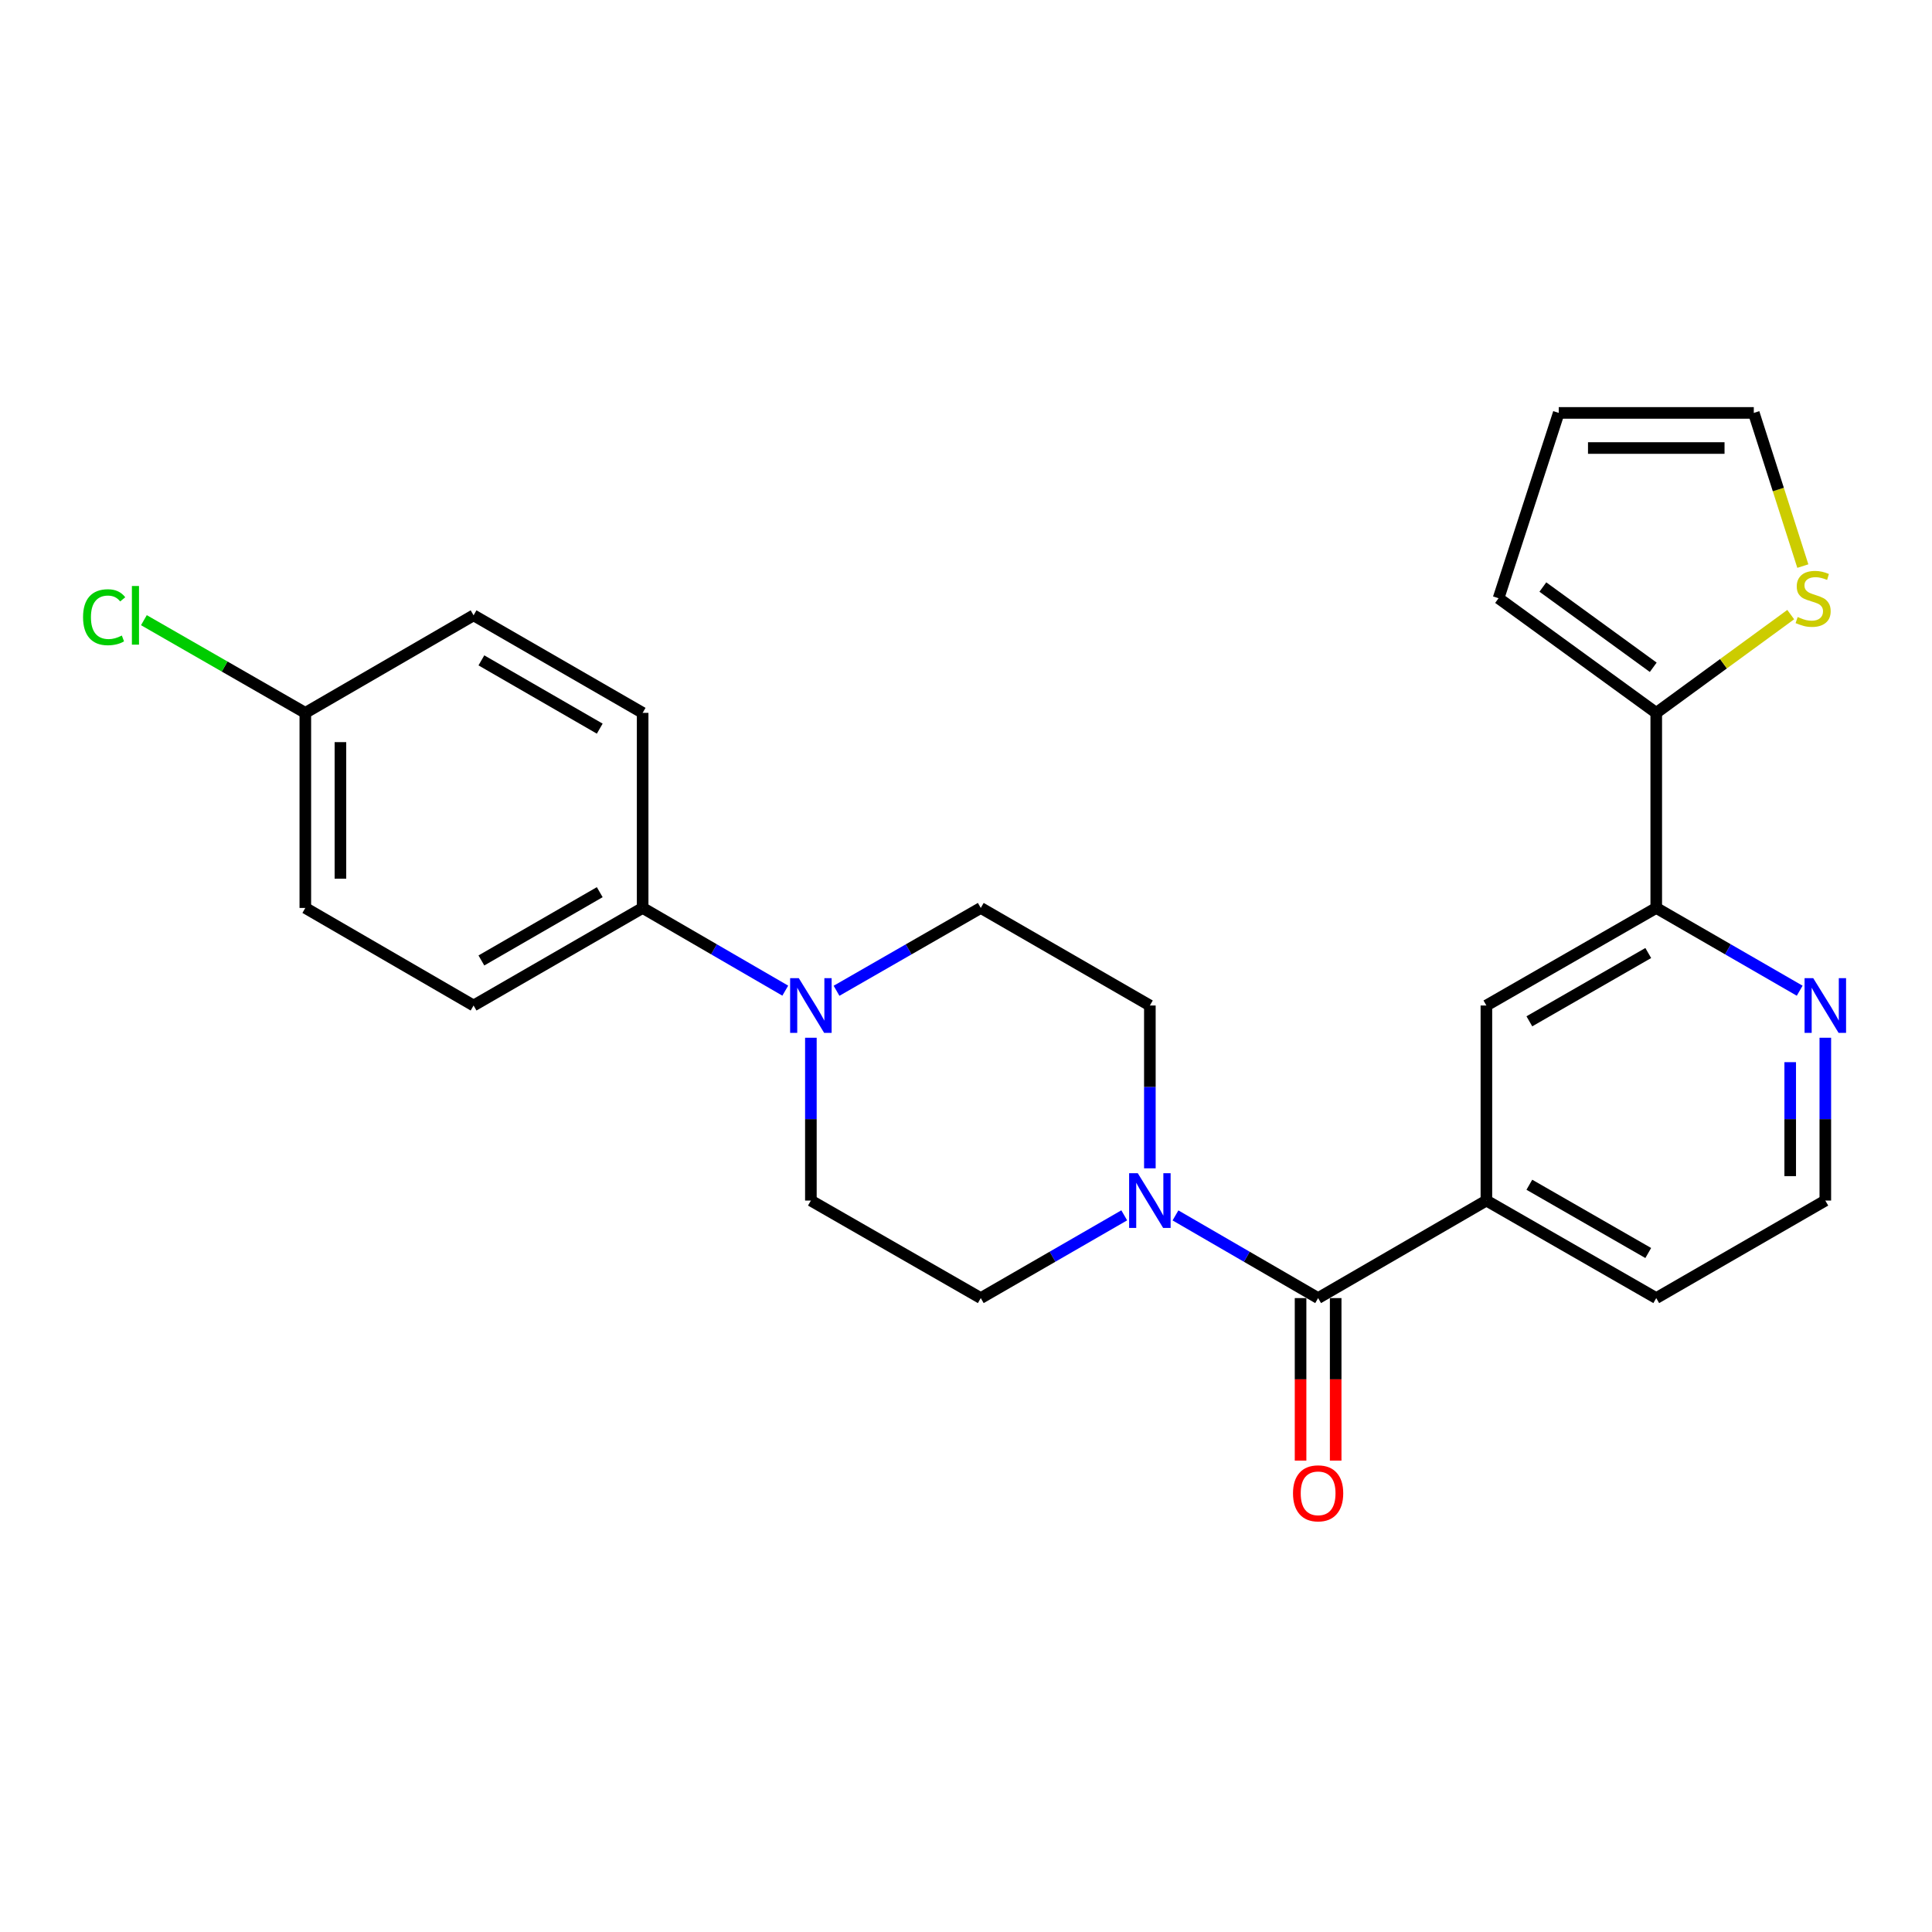 <?xml version='1.0' encoding='iso-8859-1'?>
<svg version='1.1' baseProfile='full'
              xmlns='http://www.w3.org/2000/svg'
                      xmlns:rdkit='http://www.rdkit.org/xml'
                      xmlns:xlink='http://www.w3.org/1999/xlink'
                  xml:space='preserve'
width='1000px' height='1000px' viewBox='0 0 1000 1000'>
<!-- END OF HEADER -->
<rect style='opacity:1.0;fill:#FFFFFF;stroke:none' width='1000' height='1000' x='0' y='0'> </rect>
<path class='bond-0' d='M 682.257,671.889 L 645.341,650.491' style='fill:none;fill-rule:evenodd;stroke:#000000;stroke-width:6px;stroke-linecap:butt;stroke-linejoin:miter;stroke-opacity:1' />
<path class='bond-0' d='M 645.341,650.491 L 608.425,629.093' style='fill:none;fill-rule:evenodd;stroke:#0000FF;stroke-width:6px;stroke-linecap:butt;stroke-linejoin:miter;stroke-opacity:1' />
<path class='bond-2' d='M 682.257,671.889 L 769.355,621.409' style='fill:none;fill-rule:evenodd;stroke:#000000;stroke-width:6px;stroke-linecap:butt;stroke-linejoin:miter;stroke-opacity:1' />
<path class='bond-13' d='M 673.17,671.889 L 673.17,713.952' style='fill:none;fill-rule:evenodd;stroke:#000000;stroke-width:6px;stroke-linecap:butt;stroke-linejoin:miter;stroke-opacity:1' />
<path class='bond-13' d='M 673.17,713.952 L 673.17,756.015' style='fill:none;fill-rule:evenodd;stroke:#FF0000;stroke-width:6px;stroke-linecap:butt;stroke-linejoin:miter;stroke-opacity:1' />
<path class='bond-13' d='M 691.343,671.889 L 691.343,713.952' style='fill:none;fill-rule:evenodd;stroke:#000000;stroke-width:6px;stroke-linecap:butt;stroke-linejoin:miter;stroke-opacity:1' />
<path class='bond-13' d='M 691.343,713.952 L 691.343,756.015' style='fill:none;fill-rule:evenodd;stroke:#FF0000;stroke-width:6px;stroke-linecap:butt;stroke-linejoin:miter;stroke-opacity:1' />
<path class='bond-9' d='M 581.903,629.06 L 544.775,650.475' style='fill:none;fill-rule:evenodd;stroke:#0000FF;stroke-width:6px;stroke-linecap:butt;stroke-linejoin:miter;stroke-opacity:1' />
<path class='bond-9' d='M 544.775,650.475 L 507.647,671.889' style='fill:none;fill-rule:evenodd;stroke:#000000;stroke-width:6px;stroke-linecap:butt;stroke-linejoin:miter;stroke-opacity:1' />
<path class='bond-10' d='M 595.169,604.725 L 595.169,562.587' style='fill:none;fill-rule:evenodd;stroke:#0000FF;stroke-width:6px;stroke-linecap:butt;stroke-linejoin:miter;stroke-opacity:1' />
<path class='bond-10' d='M 595.169,562.587 L 595.169,520.449' style='fill:none;fill-rule:evenodd;stroke:#000000;stroke-width:6px;stroke-linecap:butt;stroke-linejoin:miter;stroke-opacity:1' />
<path class='bond-1' d='M 432.986,512.826 L 470.317,491.388' style='fill:none;fill-rule:evenodd;stroke:#0000FF;stroke-width:6px;stroke-linecap:butt;stroke-linejoin:miter;stroke-opacity:1' />
<path class='bond-1' d='M 470.317,491.388 L 507.647,469.949' style='fill:none;fill-rule:evenodd;stroke:#000000;stroke-width:6px;stroke-linecap:butt;stroke-linejoin:miter;stroke-opacity:1' />
<path class='bond-7' d='M 406.455,512.761 L 369.544,491.355' style='fill:none;fill-rule:evenodd;stroke:#0000FF;stroke-width:6px;stroke-linecap:butt;stroke-linejoin:miter;stroke-opacity:1' />
<path class='bond-7' d='M 369.544,491.355 L 332.633,469.949' style='fill:none;fill-rule:evenodd;stroke:#000000;stroke-width:6px;stroke-linecap:butt;stroke-linejoin:miter;stroke-opacity:1' />
<path class='bond-25' d='M 419.711,537.133 L 419.711,579.271' style='fill:none;fill-rule:evenodd;stroke:#0000FF;stroke-width:6px;stroke-linecap:butt;stroke-linejoin:miter;stroke-opacity:1' />
<path class='bond-25' d='M 419.711,579.271 L 419.711,621.409' style='fill:none;fill-rule:evenodd;stroke:#000000;stroke-width:6px;stroke-linecap:butt;stroke-linejoin:miter;stroke-opacity:1' />
<path class='bond-5' d='M 769.355,621.409 L 769.355,520.449' style='fill:none;fill-rule:evenodd;stroke:#000000;stroke-width:6px;stroke-linecap:butt;stroke-linejoin:miter;stroke-opacity:1' />
<path class='bond-24' d='M 769.355,621.409 L 857.27,671.889' style='fill:none;fill-rule:evenodd;stroke:#000000;stroke-width:6px;stroke-linecap:butt;stroke-linejoin:miter;stroke-opacity:1' />
<path class='bond-24' d='M 791.591,613.221 L 853.132,648.557' style='fill:none;fill-rule:evenodd;stroke:#000000;stroke-width:6px;stroke-linecap:butt;stroke-linejoin:miter;stroke-opacity:1' />
<path class='bond-3' d='M 857.27,368.98 L 857.27,469.949' style='fill:none;fill-rule:evenodd;stroke:#000000;stroke-width:6px;stroke-linecap:butt;stroke-linejoin:miter;stroke-opacity:1' />
<path class='bond-6' d='M 857.27,368.98 L 892.074,343.549' style='fill:none;fill-rule:evenodd;stroke:#000000;stroke-width:6px;stroke-linecap:butt;stroke-linejoin:miter;stroke-opacity:1' />
<path class='bond-6' d='M 892.074,343.549 L 926.878,318.117' style='fill:none;fill-rule:evenodd;stroke:#CCCC00;stroke-width:6px;stroke-linecap:butt;stroke-linejoin:miter;stroke-opacity:1' />
<path class='bond-14' d='M 857.27,368.98 L 775.655,309.646' style='fill:none;fill-rule:evenodd;stroke:#000000;stroke-width:6px;stroke-linecap:butt;stroke-linejoin:miter;stroke-opacity:1' />
<path class='bond-14' d='M 855.714,345.381 L 798.583,303.847' style='fill:none;fill-rule:evenodd;stroke:#000000;stroke-width:6px;stroke-linecap:butt;stroke-linejoin:miter;stroke-opacity:1' />
<path class='bond-4' d='M 857.27,469.949 L 769.355,520.449' style='fill:none;fill-rule:evenodd;stroke:#000000;stroke-width:6px;stroke-linecap:butt;stroke-linejoin:miter;stroke-opacity:1' />
<path class='bond-4' d='M 853.135,493.282 L 791.594,528.632' style='fill:none;fill-rule:evenodd;stroke:#000000;stroke-width:6px;stroke-linecap:butt;stroke-linejoin:miter;stroke-opacity:1' />
<path class='bond-26' d='M 857.27,469.949 L 894.393,491.372' style='fill:none;fill-rule:evenodd;stroke:#000000;stroke-width:6px;stroke-linecap:butt;stroke-linejoin:miter;stroke-opacity:1' />
<path class='bond-26' d='M 894.393,491.372 L 931.516,512.794' style='fill:none;fill-rule:evenodd;stroke:#0000FF;stroke-width:6px;stroke-linecap:butt;stroke-linejoin:miter;stroke-opacity:1' />
<path class='bond-15' d='M 933.145,293.008 L 920.453,253.366' style='fill:none;fill-rule:evenodd;stroke:#CCCC00;stroke-width:6px;stroke-linecap:butt;stroke-linejoin:miter;stroke-opacity:1' />
<path class='bond-15' d='M 920.453,253.366 L 907.76,213.724' style='fill:none;fill-rule:evenodd;stroke:#000000;stroke-width:6px;stroke-linecap:butt;stroke-linejoin:miter;stroke-opacity:1' />
<path class='bond-17' d='M 332.633,469.949 L 245.121,520.449' style='fill:none;fill-rule:evenodd;stroke:#000000;stroke-width:6px;stroke-linecap:butt;stroke-linejoin:miter;stroke-opacity:1' />
<path class='bond-17' d='M 310.424,461.784 L 249.165,497.134' style='fill:none;fill-rule:evenodd;stroke:#000000;stroke-width:6px;stroke-linecap:butt;stroke-linejoin:miter;stroke-opacity:1' />
<path class='bond-18' d='M 332.633,469.949 L 332.633,368.98' style='fill:none;fill-rule:evenodd;stroke:#000000;stroke-width:6px;stroke-linecap:butt;stroke-linejoin:miter;stroke-opacity:1' />
<path class='bond-8' d='M 944.782,537.133 L 944.782,579.271' style='fill:none;fill-rule:evenodd;stroke:#0000FF;stroke-width:6px;stroke-linecap:butt;stroke-linejoin:miter;stroke-opacity:1' />
<path class='bond-8' d='M 944.782,579.271 L 944.782,621.409' style='fill:none;fill-rule:evenodd;stroke:#000000;stroke-width:6px;stroke-linecap:butt;stroke-linejoin:miter;stroke-opacity:1' />
<path class='bond-8' d='M 926.61,549.775 L 926.61,579.271' style='fill:none;fill-rule:evenodd;stroke:#0000FF;stroke-width:6px;stroke-linecap:butt;stroke-linejoin:miter;stroke-opacity:1' />
<path class='bond-8' d='M 926.61,579.271 L 926.61,608.768' style='fill:none;fill-rule:evenodd;stroke:#000000;stroke-width:6px;stroke-linecap:butt;stroke-linejoin:miter;stroke-opacity:1' />
<path class='bond-11' d='M 507.647,671.889 L 419.711,621.409' style='fill:none;fill-rule:evenodd;stroke:#000000;stroke-width:6px;stroke-linecap:butt;stroke-linejoin:miter;stroke-opacity:1' />
<path class='bond-12' d='M 595.169,520.449 L 507.647,469.949' style='fill:none;fill-rule:evenodd;stroke:#000000;stroke-width:6px;stroke-linecap:butt;stroke-linejoin:miter;stroke-opacity:1' />
<path class='bond-16' d='M 775.655,309.646 L 806.801,213.724' style='fill:none;fill-rule:evenodd;stroke:#000000;stroke-width:6px;stroke-linecap:butt;stroke-linejoin:miter;stroke-opacity:1' />
<path class='bond-27' d='M 907.76,213.724 L 806.801,213.724' style='fill:none;fill-rule:evenodd;stroke:#000000;stroke-width:6px;stroke-linecap:butt;stroke-linejoin:miter;stroke-opacity:1' />
<path class='bond-27' d='M 892.616,231.896 L 821.945,231.896' style='fill:none;fill-rule:evenodd;stroke:#000000;stroke-width:6px;stroke-linecap:butt;stroke-linejoin:miter;stroke-opacity:1' />
<path class='bond-21' d='M 245.121,520.449 L 158.034,469.949' style='fill:none;fill-rule:evenodd;stroke:#000000;stroke-width:6px;stroke-linecap:butt;stroke-linejoin:miter;stroke-opacity:1' />
<path class='bond-22' d='M 332.633,368.98 L 245.121,318.49' style='fill:none;fill-rule:evenodd;stroke:#000000;stroke-width:6px;stroke-linecap:butt;stroke-linejoin:miter;stroke-opacity:1' />
<path class='bond-22' d='M 310.425,377.147 L 249.167,341.804' style='fill:none;fill-rule:evenodd;stroke:#000000;stroke-width:6px;stroke-linecap:butt;stroke-linejoin:miter;stroke-opacity:1' />
<path class='bond-19' d='M 158.034,368.98 L 245.121,318.49' style='fill:none;fill-rule:evenodd;stroke:#000000;stroke-width:6px;stroke-linecap:butt;stroke-linejoin:miter;stroke-opacity:1' />
<path class='bond-23' d='M 158.034,368.98 L 116.258,344.991' style='fill:none;fill-rule:evenodd;stroke:#000000;stroke-width:6px;stroke-linecap:butt;stroke-linejoin:miter;stroke-opacity:1' />
<path class='bond-23' d='M 116.258,344.991 L 74.483,321.002' style='fill:none;fill-rule:evenodd;stroke:#00CC00;stroke-width:6px;stroke-linecap:butt;stroke-linejoin:miter;stroke-opacity:1' />
<path class='bond-28' d='M 158.034,368.98 L 158.034,469.949' style='fill:none;fill-rule:evenodd;stroke:#000000;stroke-width:6px;stroke-linecap:butt;stroke-linejoin:miter;stroke-opacity:1' />
<path class='bond-28' d='M 176.206,384.125 L 176.206,454.804' style='fill:none;fill-rule:evenodd;stroke:#000000;stroke-width:6px;stroke-linecap:butt;stroke-linejoin:miter;stroke-opacity:1' />
<path class='bond-20' d='M 944.782,621.409 L 857.27,671.889' style='fill:none;fill-rule:evenodd;stroke:#000000;stroke-width:6px;stroke-linecap:butt;stroke-linejoin:miter;stroke-opacity:1' />
<path  class='atom-1' d='M 588.909 607.249
L 598.189 622.249
Q 599.109 623.729, 600.589 626.409
Q 602.069 629.089, 602.149 629.249
L 602.149 607.249
L 605.909 607.249
L 605.909 635.569
L 602.029 635.569
L 592.069 619.169
Q 590.909 617.249, 589.669 615.049
Q 588.469 612.849, 588.109 612.169
L 588.109 635.569
L 584.429 635.569
L 584.429 607.249
L 588.909 607.249
' fill='#0000FF'/>
<path  class='atom-2' d='M 413.451 506.289
L 422.731 521.289
Q 423.651 522.769, 425.131 525.449
Q 426.611 528.129, 426.691 528.289
L 426.691 506.289
L 430.451 506.289
L 430.451 534.609
L 426.571 534.609
L 416.611 518.209
Q 415.451 516.289, 414.211 514.089
Q 413.011 511.889, 412.651 511.209
L 412.651 534.609
L 408.971 534.609
L 408.971 506.289
L 413.451 506.289
' fill='#0000FF'/>
<path  class='atom-7' d='M 930.472 319.366
Q 930.792 319.486, 932.112 320.046
Q 933.432 320.606, 934.872 320.966
Q 936.352 321.286, 937.792 321.286
Q 940.472 321.286, 942.032 320.006
Q 943.592 318.686, 943.592 316.406
Q 943.592 314.846, 942.792 313.886
Q 942.032 312.926, 940.832 312.406
Q 939.632 311.886, 937.632 311.286
Q 935.112 310.526, 933.592 309.806
Q 932.112 309.086, 931.032 307.566
Q 929.992 306.046, 929.992 303.486
Q 929.992 299.926, 932.392 297.726
Q 934.832 295.526, 939.632 295.526
Q 942.912 295.526, 946.632 297.086
L 945.712 300.166
Q 942.312 298.766, 939.752 298.766
Q 936.992 298.766, 935.472 299.926
Q 933.952 301.046, 933.992 303.006
Q 933.992 304.526, 934.752 305.446
Q 935.552 306.366, 936.672 306.886
Q 937.832 307.406, 939.752 308.006
Q 942.312 308.806, 943.832 309.606
Q 945.352 310.406, 946.432 312.046
Q 947.552 313.646, 947.552 316.406
Q 947.552 320.326, 944.912 322.446
Q 942.312 324.526, 937.952 324.526
Q 935.432 324.526, 933.512 323.966
Q 931.632 323.446, 929.392 322.526
L 930.472 319.366
' fill='#CCCC00'/>
<path  class='atom-9' d='M 938.522 506.289
L 947.802 521.289
Q 948.722 522.769, 950.202 525.449
Q 951.682 528.129, 951.762 528.289
L 951.762 506.289
L 955.522 506.289
L 955.522 534.609
L 951.642 534.609
L 941.682 518.209
Q 940.522 516.289, 939.282 514.089
Q 938.082 511.889, 937.722 511.209
L 937.722 534.609
L 934.042 534.609
L 934.042 506.289
L 938.522 506.289
' fill='#0000FF'/>
<path  class='atom-14' d='M 669.257 772.939
Q 669.257 766.139, 672.617 762.339
Q 675.977 758.539, 682.257 758.539
Q 688.537 758.539, 691.897 762.339
Q 695.257 766.139, 695.257 772.939
Q 695.257 779.819, 691.857 783.739
Q 688.457 787.619, 682.257 787.619
Q 676.017 787.619, 672.617 783.739
Q 669.257 779.859, 669.257 772.939
M 682.257 784.419
Q 686.577 784.419, 688.897 781.539
Q 691.257 778.619, 691.257 772.939
Q 691.257 767.379, 688.897 764.579
Q 686.577 761.739, 682.257 761.739
Q 677.937 761.739, 675.577 764.539
Q 673.257 767.339, 673.257 772.939
Q 673.257 778.659, 675.577 781.539
Q 677.937 784.419, 682.257 784.419
' fill='#FF0000'/>
<path  class='atom-24' d='M 42.988 319.47
Q 42.988 312.43, 46.268 308.75
Q 49.588 305.03, 55.868 305.03
Q 61.708 305.03, 64.828 309.15
L 62.188 311.31
Q 59.908 308.31, 55.868 308.31
Q 51.588 308.31, 49.308 311.19
Q 47.068 314.03, 47.068 319.47
Q 47.068 325.07, 49.388 327.95
Q 51.748 330.83, 56.308 330.83
Q 59.428 330.83, 63.068 328.95
L 64.188 331.95
Q 62.708 332.91, 60.468 333.47
Q 58.228 334.03, 55.748 334.03
Q 49.588 334.03, 46.268 330.27
Q 42.988 326.51, 42.988 319.47
' fill='#00CC00'/>
<path  class='atom-24' d='M 68.268 303.31
L 71.948 303.31
L 71.948 333.67
L 68.268 333.67
L 68.268 303.31
' fill='#00CC00'/>
</svg>

